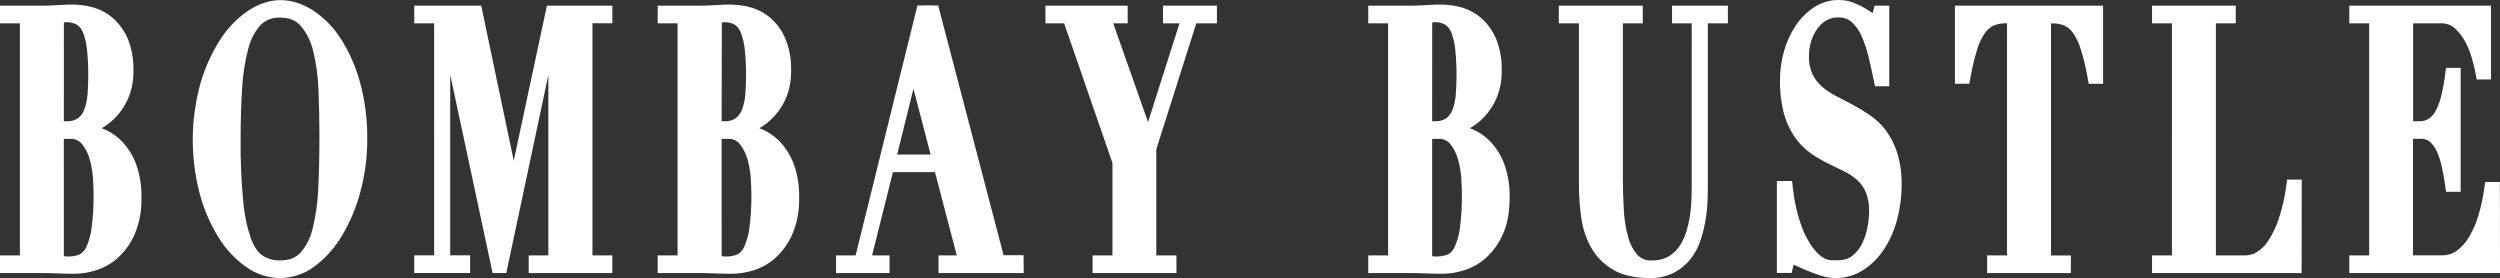 <?xml version="1.0" encoding="UTF-8"?><svg id="uuid-4c671a97-522e-4407-9592-6131660f63b0" xmlns="http://www.w3.org/2000/svg" viewBox="0 0 970.32 107.931"><rect x="0" y="0" width="970.32" height="107.931" fill="#333333" stroke="none"/><g id="uuid-5b917beb-baa4-42bf-a8c6-df16c4299019"><g id="uuid-25f4e1d8-5dfe-44da-a2f8-e9a1ce6073cb"><g id="uuid-0574e84f-37c4-4a54-9896-f062f1f8c682"><path d="m2.45,6.602v-1.94h12.67c2.34,0,4.673-.07,7-.21,2.327-.14,4.66-.21,7-.21,2.336.023,4.655.397,6.88,1.11,2.438.761,4.683,2.04,6.58,3.75,2.137,1.971,3.813,4.388,4.91,7.08,1.387,3.535,2.043,7.314,1.93,11.11.071,3.465-.611,6.904-2,10.08-1.102,2.502-2.651,4.783-4.57,6.73-1.628,1.63-3.513,2.982-5.58,4-1.559.796-3.207,1.403-4.91,1.81v.55c2.333.321,4.617.929,6.8,1.81,2.447.965,4.659,2.441,6.49,4.33,2.123,2.27,3.775,4.938,4.86,7.85,1.403,3.913,2.057,8.055,1.93,12.21.151,4.573-.692,9.124-2.47,13.34-1.391,3.168-3.436,6.007-6,8.33-2.194,1.952-4.783,3.408-7.59,4.27-2.339.732-4.77,1.129-7.22,1.18-2.35,0-4.69-.05-7-.14s-4.66-.14-7-.14H2.45v-1.9h7.75V6.602H2.45Zm23.32,42.91c2.13.124,4.241-.463,6-1.67,1.491-1.165,2.622-2.729,3.26-4.51.771-2.076,1.239-4.251,1.39-6.46.19-2.4.29-4.86.29-7.36.029-3.5-.138-6.999-.5-10.48-.233-2.471-.798-4.9-1.68-7.22-1.203-3.592-4.693-5.908-8.47-5.62-.624.01-1.246.07-1.86.18l-1.85.28v42.95l3.42-.09Zm1.43,52.49c1.662.035,3.31-.307,4.82-1,1.612-.911,2.89-2.312,3.65-4,1.187-2.573,1.963-5.316,2.3-8.13.601-4.531.869-9.1.8-13.67,0-1.58-.09-3.68-.25-6.32-.172-2.66-.638-5.293-1.39-7.85-.681-2.45-1.848-4.739-3.43-6.73-1.595-1.923-4.005-2.98-6.5-2.85h-4.87v50.15c1.608.283,3.238.417,4.87.4h0Z" style="fill:#fff; stroke-width:0px;"/><path d="m29.12,106.252c-2.38,0-4.743-.047-7.09-.14-2.347-.093-4.65-.14-6.91-.14H0v-6.84h7.72V9.052H0V2.212h15.12c2.29,0,4.58-.07,6.81-.2,4.73-.29,9.5-.6,14.71,1,2.769.868,5.32,2.321,7.48,4.26,2.402,2.21,4.289,4.921,5.53,7.94,1.531,3.838,2.259,7.949,2.14,12.08.096,3.803-.627,7.581-2.12,11.08-1.224,2.773-2.942,5.301-5.07,7.46-1.534,1.531-3.266,2.849-5.15,3.92l.64.25c2.753,1.111,5.241,2.791,7.3,4.93,2.354,2.502,4.19,5.445,5.4,8.66,1.508,4.205,2.22,8.654,2.1,13.12.157,4.932-.761,9.839-2.69,14.38-1.55,3.489-3.819,6.61-6.66,9.16-2.465,2.161-5.363,3.77-8.5,4.72-2.566.799-5.233,1.23-7.92,1.28Zm-16.5-5.17h2.5c1.59,0,3.18,0,4.76.06V7.012c-1.58.06-3.17.1-4.76.1h-2.5v93.97Zm23.84-47.17c1.338,1.972,2.351,4.147,3,6.44.793,2.728,1.286,5.535,1.47,8.37.18,2.74.26,4.86.26,6.48.064,4.681-.214,9.36-.83,14-.37,3.074-1.231,6.069-2.55,8.87-.312.619-.67,1.214-1.07,1.78,2.026-.792,3.898-1.932,5.53-3.37,2.317-2.092,4.165-4.651,5.42-7.51,1.627-3.89,2.392-8.086,2.24-12.3.113-3.843-.484-7.674-1.76-11.3-.975-2.595-2.45-4.973-4.34-7-1.573-1.628-3.466-2.911-5.56-3.77-.57-.18-1.18-.45-1.79-.64l-.02-.05Zm-11.68,45.53c2.082.304,4.207.066,6.17-.69,1.131-.666,2.02-1.675,2.54-2.88,1.068-2.334,1.763-4.821,2.06-7.37.576-4.409.834-8.854.77-13.3,0-1.49-.08-3.57-.25-6.17-.158-2.477-.591-4.929-1.29-7.31-.591-2.143-1.612-4.143-3-5.88-1.128-1.348-2.837-2.07-4.59-1.94h-2.42l.01,45.54Zm0-52.38h1c1.583.113,3.16-.294,4.49-1.16,1.131-.896,1.986-2.091,2.47-3.45.677-1.856,1.091-3.799,1.23-5.77.19-2.34.28-4.74.28-7.17.03-3.406-.13-6.812-.48-10.2-.207-2.247-.712-4.456-1.5-6.57-.468-1.255-1.292-2.346-2.37-3.14-1.551-.872-3.355-1.187-5.11-.89l-.01,38.35ZM34.84,7.602c.794.994,1.437,2.099,1.91,3.28.969,2.531,1.592,5.182,1.85,7.88.378,3.574.552,7.166.52,10.76,0,2.56-.1,5.1-.3,7.56-.175,2.438-.696,4.839-1.55,7.13-.201.523-.432,1.033-.69,1.53,1.699-.883,3.253-2.019,4.61-3.37,1.706-1.737,3.082-3.77,4.06-6,1.19-2.847,1.759-5.915,1.67-9,.125-3.486-.464-6.96-1.73-10.21-.959-2.362-2.42-4.487-4.28-6.23-1.632-1.464-3.553-2.568-5.64-3.24l-.43-.09Zm45.36,25.39c1.659-5.797,4.159-11.319,7.42-16.39,2.64-4.144,6.093-7.709,10.15-10.48,3.221-2.29,7.05-3.57,11-3.68,4.079.073,8.049,1.326,11.43,3.61,4.022,2.698,7.43,6.215,10,10.32,3.187,5.017,5.591,10.489,7.13,16.23,1.9,6.989,2.819,14.208,2.73,21.45.031,6.681-.83,13.337-2.56,19.79-1.511,5.779-3.827,11.316-6.88,16.45-2.55,4.359-5.951,8.162-10,11.18-3.452,2.626-7.662,4.065-12,4.1-4.29-.061-8.453-1.46-11.91-4-4.034-2.893-7.437-6.578-10-10.83-3.078-5.031-5.412-10.481-6.93-16.18-1.752-6.584-2.597-13.377-2.51-20.19-.079-7.232.908-14.436,2.93-21.38Zm11.74,45.38c.416,5.158,1.474,10.244,3.15,15.14,1.42,3.753,3.263,6.367,5.53,7.84,2.421,1.524,5.24,2.296,8.1,2.22,4.14,0,7.383-1.27,9.73-3.81,2.594-3.037,4.406-6.662,5.28-10.56,1.284-5.244,2.028-10.605,2.22-16,.313-6.147.467-12.833.46-20.06,0-6.48-.123-12.66-.37-18.54-.161-5.244-.879-10.457-2.14-15.55-.901-3.934-2.728-7.595-5.33-10.68-2.367-2.667-5.65-4-9.85-4-3.513-.158-6.928,1.179-9.4,3.68-2.609,2.946-4.45,6.491-5.36,10.32-1.346,5.177-2.163,10.478-2.44,15.82-.393,6.107-.587,12.82-.58,20.14-.077,8.025.257,16.049,1,24.04Z" style="fill:#fff; stroke-width:0px;"/><path d="m108.72,107.922c-4.786-.05-9.437-1.588-13.31-4.4-4.309-3.085-7.948-7.011-10.7-11.54-3.197-5.231-5.622-10.896-7.2-16.82-3.689-14.069-3.582-28.865.31-42.88,1.739-6.01,4.339-11.736,7.72-17,2.824-4.419,6.515-8.219,10.85-11.17,8.54-5.59,17-5.22,25.09-.09,4.329,2.869,8.005,6.617,10.79,11,3.322,5.21,5.83,10.895,7.44,16.86,1.968,7.206,2.921,14.651,2.83,22.12.026,6.878-.865,13.728-2.65,20.37-1.571,6.003-3.978,11.756-7.15,17.09-2.718,4.636-6.332,8.684-10.63,11.91-3.863,2.908-8.555,4.502-13.39,4.55h0Zm0-101.09c-2.843-.157-5.618.905-7.63,2.92-2.326,2.667-3.964,5.864-4.77,9.31-1.296,5.011-2.084,10.141-2.35,15.31-.39,6-.58,12.73-.58,20-.072,7.909.262,15.816,1,23.69.391,4.946,1.399,9.824,3,14.52,1.23,3.24,2.77,5.48,4.58,6.66,2.02,1.272,4.374,1.909,6.76,1.83,3.45,0,6.05-1,7.93-3,2.315-2.728,3.932-5.978,4.71-9.47,1.24-5.07,1.96-10.254,2.15-15.47.3-6.12.46-12.83.46-19.94,0-6.39-.13-12.6-.38-18.43-.159-5.058-.85-10.086-2.06-15-.801-3.558-2.44-6.873-4.78-9.67-1.92-2.23-4.56-3.26-8.04-3.26Zm-15.64,6.61c-1.262,1.42-2.419,2.931-3.46,4.52-3.121,4.872-5.519,10.17-7.12,15.73-1.929,6.721-2.869,13.688-2.79,20.68-.058,6.573.779,13.123,2.49,19.47,1.468,5.468,3.71,10.698,6.66,15.53,1.222,1.967,2.617,3.822,4.17,5.54-.08-.19-.15-.39-.23-.59-1.746-5.083-2.851-10.364-3.29-15.72-.748-8.048-1.082-16.128-1-24.21,0-7.36.2-14.18.59-20.29.288-5.514,1.132-10.985,2.52-16.33.392-1.464.88-2.9,1.46-4.3v-.03Zm31.19-.84c.852,1.87,1.538,3.81,2.05,5.8,1.3,5.264,2.041,10.651,2.21,16.07.26,5.9.38,12.18.38,18.64,0,7.2-.15,14-.46,20.19-.21,5.55-.981,11.065-2.3,16.46-.411,1.61-.939,3.187-1.58,4.72,1.485-1.743,2.823-3.606,4-5.57,2.93-4.938,5.151-10.264,6.6-15.82,1.678-6.244,2.513-12.685,2.48-19.15.087-7.015-.798-14.008-2.63-20.78-1.468-5.476-3.751-10.701-6.77-15.5-1.189-1.796-2.527-3.489-4-5.06h.02Zm60.52-7.94l14.48,69.15h.17l14.73-69.15h21v1.94h-7.72v95h7.72v1.94h-27.48v-1.94h7.63V6.602h-.12l-20.63,96.92h-1.37L172.48,6.602h-.21v95h7.72v1.94h-16.79v-1.94h7.72V6.602h-7.72v-1.94h21.59Z" style="fill:#fff; stroke-width:0px;"/><path d="m237.65,105.972h-32.45v-6.84h7.63V29.132l-16.33,76.84h-5.3l-16.46-77v70.14h7.72v6.84h-21.68v-6.84h7.72V9.052h-7.72V2.212h26l12.62,60.16,12.87-60.17h25.4v6.84h-7.72v90.08h7.72l-.02,6.85Zm-19.88-4.89h7.26V7.082h-7.26v94ZM175.07,7.082l18.77,87.82,4-18.67h-.34l-.58-1.95-14.1-67.2h-7.75Zm82.69-.48v-1.94h12.66c2.35,0,4.69-.07,7-.21s4.65-.21,7-.21c2.303.04,4.588.421,6.78,1.13,2.441.76,4.689,2.04,6.59,3.75,2.134,1.971,3.807,4.389,4.9,7.08,1.392,3.534,2.049,7.314,1.93,11.11.112,3.448-.522,6.88-1.86,10.06-1.102,2.502-2.651,4.783-4.57,6.73-1.628,1.63-3.513,2.982-5.58,4-1.561.791-3.209,1.399-4.91,1.81v.55c2.333.321,4.617.929,6.8,1.81,2.433.969,4.632,2.445,6.45,4.33,2.132,2.265,3.788,4.934,4.87,7.85,1.398,3.914,2.052,8.055,1.93,12.21.159,4.587-.687,9.154-2.48,13.38-1.387,3.17-3.433,6.01-6,8.33-2.198,1.937-4.786,3.38-7.59,4.23-2.336.731-4.763,1.128-7.21,1.18-2.35,0-4.69-.05-7-.14s-4.65-.14-7-.14h-12.71v-1.9h7.71V6.602h-7.71Zm23.31,42.91c2.13.129,4.242-.459,6-1.67,1.46-1.165,2.568-2.713,3.2-4.47.771-2.076,1.239-4.251,1.39-6.46.19-2.4.29-4.86.29-7.36.03-3.5-.14-6.999-.51-10.48-.229-2.471-.791-4.899-1.67-7.22-1.203-3.592-4.693-5.908-8.47-5.62-.619-.002-1.237.042-1.85.13l-1.84.28v42.96l3.46-.09Zm1.43,52.49c1.662.041,3.311-.301,4.82-1,1.618-.902,2.899-2.306,3.65-4,1.19-2.573,1.97-5.316,2.31-8.13.601-4.531.869-9.1.8-13.67,0-1.58-.09-3.68-.26-6.32-.169-2.66-.632-5.292-1.38-7.85-.681-2.452-1.851-4.742-3.44-6.73-1.592-1.927-4.004-2.985-6.5-2.85h-4.86v50.15c1.604.283,3.231.417,4.86.4h0Z" style="fill:#fff; stroke-width:0px;"/><path d="m284.43,106.252c-2.38,0-4.747-.047-7.1-.14-2.35-.09-4.66-.14-6.91-.14h-15.15v-6.84h7.72V9.052h-7.72V2.212h15.11c2.29,0,4.58-.07,6.82-.2,4.73-.29,9.49-.6,14.7,1,2.772.869,5.326,2.321,7.49,4.26,2.402,2.21,4.289,4.921,5.53,7.94,1.523,3.84,2.247,7.95,2.13,12.08.1,3.802-.62,7.581-2.11,11.08-1.23,2.772-2.951,5.3-5.08,7.46-1.53,1.531-3.259,2.849-5.14,3.92l.63.25c2.755,1.114,5.245,2.793,7.31,4.93,2.349,2.504,4.181,5.447,5.39,8.66,1.517,4.207,2.233,8.66,2.11,13.13.152,4.93-.773,9.834-2.71,14.37-1.55,3.489-3.819,6.61-6.66,9.16-2.469,2.155-5.366,3.763-8.5,4.72-2.546.796-5.193,1.227-7.86,1.28h0Zm-16.51-5.17h2.5c1.6,0,3.19.02,4.77.06V7.012c-1.58.06-3.17.1-4.77.1h-2.5v93.97Zm23.85-47.17c1.338,1.972,2.351,4.147,3,6.44.797,2.728,1.293,5.534,1.48,8.37.17,2.74.26,4.86.26,6.48.064,4.681-.214,9.36-.83,14-.37,3.074-1.231,6.069-2.55,8.87-.316.617-.673,1.212-1.07,1.78,2.037-.788,3.919-1.929,5.56-3.37,2.312-2.096,4.159-4.655,5.42-7.51,1.618-3.893,2.382-8.087,2.24-12.3.12-3.842-.47-7.672-1.74-11.3-.967-2.596-2.439-4.975-4.33-7-1.587-1.633-3.498-2.918-5.61-3.77-.62-.18-1.23-.45-1.83-.64v-.05Zm-11.68,45.53c2.078.304,4.2.066,6.16-.69,1.136-.663,2.029-1.672,2.55-2.88,1.068-2.334,1.763-4.821,2.06-7.37.576-4.409.834-8.854.77-13.3,0-1.49-.09-3.57-.25-6.17-.163-2.476-.596-4.927-1.29-7.31-.6-2.14-1.619-4.139-3-5.88-1.132-1.349-2.844-2.072-4.6-1.94h-2.41l.01,45.54Zm0-52.38h1c1.579.104,3.15-.303,4.48-1.16,1.13-.894,1.983-2.09,2.46-3.45.691-1.853,1.109-3.797,1.24-5.77.19-2.34.29-4.74.29-7.17.032-3.407-.132-6.812-.49-10.2-.201-2.249-.709-4.459-1.51-6.57-.449-1.243-1.243-2.333-2.29-3.14-1.551-.872-3.355-1.187-5.11-.89l-.07,38.35Zm10.11-39.46c.788.998,1.431,2.102,1.91,3.28.969,2.531,1.592,5.182,1.85,7.88.373,3.574.547,7.166.52,10.76,0,2.56-.1,5.1-.3,7.56-.171,2.441-.69,4.845-1.54,7.14-.207.533-.437,1.043-.69,1.53,1.681-.9,3.221-2.042,4.57-3.39,1.703-1.74,3.078-3.772,4.06-6,1.19-2.847,1.759-5.915,1.67-9,.109-3.459-.479-6.904-1.73-10.13-.95-2.362-2.4-4.491-4.25-6.24-1.641-1.472-3.578-2.577-5.68-3.24l-.39-.15Zm43.8,94L358.64,2.232h3l26.06,99.37h7.21v2h-28.2v-2h7.8l-9.73-37.25h-20.13l-9.31,37.25h7.46v1.94h-15.85v-1.94h7.05Zm11.07-39.16h19.29l-9.9-37.91-9.39,37.91Z" style="fill:#fff; stroke-width:0px;"/><path d="m397.34,105.972h-33.07v-6.84h7.08l-8.45-32.31h-16.34l-8.08,32.31h6.79v6.84h-20.77v-6.84h7.58L356.08,2.132h8.05l25.39,96.92h7.75l.07,6.92Zm-20.43-4.89h8.1l-24.81-94.84-3.87,15.59,11.24,43h-.09l9.43,36.25Zm-28.71-41.11h13l-6.66-25.52-6.34,25.52ZM435.2,4.662v1.94h-6.6l17.11,48.46,15.49-48.46h-7.3v-1.94h16v1.94h-7.3l-16.18,51v44h7.78v1.94h-27.69v-1.94h7.69v-38.76l-19.45-56.24h-6.55v-1.94h27Z" style="fill:#fff; stroke-width:0px;"/><path d="m456.63,105.972h-32.57v-6.84h7.71v-35.88l-18.75-54.2h-7.25V2.212h31.91v6.84h-5.61l13.52,38.32,12.21-38.32h-6.4V2.212h20.92v6.84h-8l-15.53,48.89v41.19h7.8l.04,6.84Zm-20-4.89h7.27v-43.71l-17.7-50.26h-8.66l19.14,55.32-.05,38.65ZM533.5,6.602v-1.94h12.7c2.347,0,4.68-.07,7-.21,2.32-.14,4.653-.21,7-.21,2.336.022,4.655.396,6.88,1.11,2.441.76,4.689,2.04,6.59,3.75,2.134,1.971,3.807,4.389,4.9,7.08,1.392,3.534,2.049,7.314,1.93,11.11.071,3.465-.612,6.904-2,10.08-1.097,2.505-2.647,4.786-4.57,6.73-1.623,1.632-3.505,2.984-5.57,4-1.561.791-3.209,1.399-4.91,1.81v.55c2.34.318,4.63.926,6.82,1.81,2.422.974,4.61,2.449,6.42,4.33,2.132,2.265,3.788,4.934,4.87,7.85,1.398,3.914,2.052,8.055,1.93,12.21.153,4.574-.693,9.127-2.48,13.34-1.387,3.17-3.433,6.01-6,8.33-2.198,1.937-4.786,3.38-7.59,4.23-2.336.731-4.763,1.128-7.21,1.18-2.35,0-4.69-.05-7-.14s-4.66-.14-7-.14h-12.71v-1.86h7.7V6.602h-7.7Zm23.31,42.91c2.13.124,4.241-.463,6-1.67,1.492-1.166,2.625-2.729,3.27-4.51.767-2.076,1.232-4.252,1.38-6.46.2-2.4.3-4.86.3-7.36.037-3.5-.127-6.999-.49-10.48-.229-2.471-.791-4.899-1.67-7.22-1.203-3.592-4.693-5.908-8.47-5.62-.64.01-1.279.07-1.91.18l-1.84.28v42.95l3.43-.09Zm1.39,52.49c1.662.041,3.311-.301,4.82-1,1.618-.902,2.899-2.306,3.65-4,1.19-2.573,1.97-5.316,2.31-8.13.601-4.531.869-9.1.8-13.67,0-1.58-.09-3.68-.26-6.32-.174-2.659-.636-5.291-1.38-7.85-.689-2.449-1.859-4.737-3.44-6.73-1.592-1.927-4.004-2.985-6.5-2.85h-4.86v50.15c1.604.283,3.231.417,4.86.4h0Z" style="fill:#fff; stroke-width:0px;"/><path d="m560.2,106.252c-2.38,0-4.747-.047-7.1-.14-2.353-.093-4.653-.14-6.9-.14h-15.15v-6.84h7.71V9.052h-7.71V2.212h15.15c2.29,0,4.58-.07,6.81-.2,4.74-.29,9.5-.6,14.71,1,2.769.868,5.32,2.321,7.48,4.26,2.402,2.21,4.289,4.921,5.53,7.94,1.518,3.842,2.243,7.951,2.13,12.08.089,3.804-.641,7.583-2.14,11.08-1.23,2.772-2.951,5.3-5.08,7.46-1.534,1.531-3.266,2.849-5.15,3.92l.64.25c2.755,1.114,5.245,2.793,7.31,4.93,2.349,2.504,4.181,5.447,5.39,8.66,1.51,4.205,2.222,8.654,2.1,13.12,0,5.71-.9,10.54-2.7,14.37-1.547,3.493-3.821,6.615-6.67,9.16-2.462,2.16-5.356,3.769-8.49,4.72-2.55.798-5.199,1.232-7.87,1.29Zm-16.51-5.17h2.51c1.6,0,3.18,0,4.77.06V7.012c-1.58.06-3.18.1-4.77.1h-2.5l-.01,93.97Zm23.85-47.17c1.338,1.972,2.351,4.147,3,6.44.797,2.728,1.293,5.534,1.48,8.37.17,2.74.25,4.86.25,6.48.067,4.68-.207,9.359-.82,14-.37,3.074-1.231,6.069-2.55,8.87-.316.617-.673,1.212-1.07,1.78,2.036-.791,3.917-1.931,5.56-3.37,2.312-2.096,4.159-4.655,5.42-7.51,1.618-3.893,2.382-8.087,2.24-12.3.11-3.843-.49-7.674-1.77-11.3-.967-2.596-2.439-4.975-4.33-7-1.591-1.634-3.505-2.918-5.62-3.77-.61-.18-1.22-.45-1.82-.64l.03-.05Zm-11.68,45.53c2.079.299,4.199.061,6.16-.69,1.136-.663,2.029-1.672,2.55-2.88,1.068-2.334,1.763-4.821,2.06-7.37.576-4.409.834-8.854.77-13.3,0-1.49-.09-3.57-.25-6.17-.163-2.476-.596-4.927-1.29-7.31-.6-2.14-1.619-4.139-3-5.88-1.13-1.346-2.837-2.068-4.59-1.94h-2.41v45.54Zm0-52.38h1c1.579.104,3.15-.303,4.48-1.16,1.13-.894,1.983-2.09,2.46-3.45.683-1.855,1.097-3.798,1.23-5.77.19-2.34.29-4.74.29-7.17.027-3.406-.137-6.812-.49-10.2-.201-2.249-.709-4.459-1.51-6.57-.46-1.248-1.268-2.338-2.33-3.14-1.551-.872-3.355-1.187-5.11-.89l-.02,38.35Zm10.06-39.46c.788.998,1.431,2.102,1.91,3.28.969,2.531,1.591,5.182,1.85,7.88.373,3.574.547,7.166.52,10.76,0,2.56-.11,5.1-.3,7.56-.181,2.44-.699,4.843-1.54,7.14-.205.523-.438,1.034-.7,1.53,1.671-.893,3.201-2.029,4.54-3.37,1.703-1.74,3.078-3.772,4.06-6,1.187-2.848,1.752-5.916,1.66-9,.122-3.485-.463-6.958-1.72-10.21-.963-2.362-2.427-4.488-4.29-6.23-1.628-1.471-3.551-2.579-5.64-3.25l-.35-.09Zm69.28-2.94v1.94h-7.72v62.35c0,4.353.127,8.587.38,12.7.19,3.719.78,7.407,1.76,11,.737,2.902,2.145,5.591,4.11,7.85,1.889,2.027,4.572,3.123,7.34,3,2.637.093,5.253-.503,7.59-1.73,2.011-1.132,3.747-2.696,5.08-4.58,1.363-1.954,2.409-4.11,3.1-6.39.715-2.315,1.247-4.682,1.59-7.08.321-2.211.518-4.437.59-6.67,0-2.08.08-3.82.08-5.2V6.602h-7.63v-1.94h16.73v1.94h-7.8v65.13c0,1.48,0,3.35-.09,5.62-.068,2.395-.292,4.784-.67,7.15-.4,2.54-.989,5.047-1.76,7.5-.748,2.426-1.912,4.703-3.44,6.73-3.313,4.458-8.621,6.983-14.17,6.74-5.427,0-9.79-1-13.09-3-3.178-1.867-5.798-4.549-7.59-7.77-1.82-3.388-3-7.084-3.48-10.9-.559-4.096-.84-8.226-.84-12.36V6.602h-7.8v-1.94h27.73Z" style="fill:#fff; stroke-width:0px;"/><path d="m640.27,107.922c-5.85,0-10.68-1.13-14.35-3.34-3.548-2.09-6.472-5.09-8.47-8.69-1.971-3.65-3.25-7.634-3.77-11.75-.571-4.206-.858-8.445-.86-12.69V9.052h-7.8V2.212h32.58v6.84h-7.72v59.9c0,4.27.13,8.49.37,12.56.183,3.553.747,7.077,1.68,10.51.641,2.534,1.859,4.885,3.56,6.87,1.426,1.516,3.453,2.318,5.53,2.19,2.214.084,4.411-.405,6.38-1.42,1.697-.959,3.162-2.28,4.29-3.87,1.21-1.742,2.141-3.661,2.76-5.69.678-2.194,1.182-4.437,1.51-6.71.312-2.114.499-4.244.56-6.38,0-2.06.08-3.77.08-5.14V9.052h-7.63V2.212h21.67v6.84h-7.79v62.68c0,1.49,0,3.39-.09,5.68-.073,2.502-.307,4.998-.7,7.47-.421,2.659-1.039,5.283-1.85,7.85-.829,2.699-2.122,5.234-3.82,7.49-1.742,2.28-3.952,4.162-6.48,5.52-2.977,1.53-6.294,2.28-9.64,2.18h0Zm-22.55-100.81v64.34c.003,4.014.277,8.023.82,12,.438,3.522,1.523,6.932,3.2,10.06,1.579,2.848,3.897,5.218,6.71,6.86.964.578,1.991,1.044,3.06,1.39-2.021-2.456-3.491-5.317-4.31-8.39-1.03-3.776-1.65-7.651-1.85-11.56-.26-4.16-.39-8.48-.39-12.85V7.112h-7.24Zm75.64,65.59c.11,1.11.3,2.57.58,4.37s.69,3.75,1.22,5.83c.551,2.164,1.219,4.297,2,6.39.787,2.1,1.793,4.111,3,6,1.017,1.782,2.272,3.417,3.73,4.86,1.018.979,2.177,1.798,3.44,2.43.973.478,2.029.763,3.11.84,1,0,1.88.06,2.72.06,2.626.111,5.208-.699,7.3-2.29,1.89-1.52,3.419-3.439,4.48-5.62,1.092-2.214,1.87-4.571,2.31-7,.418-2.129.642-4.291.67-6.46.099-2.894-.401-5.778-1.47-8.47-.894-2.102-2.219-3.993-3.89-5.55-1.662-1.503-3.527-2.766-5.54-3.75l-6.38-3.13c-2.218-1.082-4.348-2.336-6.37-3.75-2.153-1.516-4.027-3.394-5.54-5.55-1.762-2.562-3.08-5.401-3.9-8.4-1.064-4.079-1.555-8.286-1.46-12.5-.015-3.617.494-7.218,1.51-10.69.915-3.233,2.328-6.303,4.19-9.1,1.692-2.534,3.875-4.704,6.42-6.38,2.397-1.592,5.212-2.438,8.09-2.43,1.658-.036,3.308.246,4.86.83,1.27.49,2.504,1.072,3.69,1.74,1.07.6,2,1.18,2.81,1.73.64.5,1.419.79,2.23.83.591.087,1.182-.15,1.55-.62.356-.728.622-1.497.79-2.29h1.35v26.38h-1.09c-.67-3.24-1.39-6.43-2.14-9.58-.685-2.935-1.656-5.795-2.9-8.54-1.036-2.351-2.555-4.456-4.46-6.18-1.888-1.609-4.311-2.451-6.79-2.36-2.076-.04-4.123.489-5.92,1.53-1.703,1.018-3.175,2.38-4.32,4-1.188,1.693-2.093,3.567-2.68,5.55-.62,2.025-.93,4.132-.92,6.25-.09,2.749.44,5.483,1.55,8,.994,2.076,2.379,3.94,4.08,5.49,1.731,1.578,3.66,2.923,5.74,4,2.147,1.113,4.357,2.273,6.63,3.48,2.27,1.21,4.47,2.53,6.62,4,2.209,1.498,4.152,3.353,5.75,5.49,1.792,2.44,3.168,5.16,4.07,8.05,1.118,3.786,1.641,7.723,1.55,11.67.023,4.359-.543,8.702-1.68,12.91-.995,3.817-2.603,7.448-4.76,10.75-1.893,2.913-4.377,5.397-7.29,7.29-4.367,2.745-9.73,3.402-14.63,1.79-1.7-.56-3.3-1.14-4.78-1.74s-2.79-1.18-3.94-1.74c-.79-.444-1.66-.726-2.56-.83-.628-.067-1.251.167-1.68.63-.475.783-.788,1.654-.92,2.56h-1.34v-30.78h1.31Z" style="fill:#fff; stroke-width:0px;"/><path d="m712.48,107.922c-2.014-.017-4.012-.355-5.92-1-1.77-.57-3.44-1.18-4.94-1.79s-2.9-1.23-4.09-1.8c-.442-.222-.9-.409-1.37-.56-.132.403-.239.814-.32,1.23l-.42,1.93h-5.77v-35.68h5.93l.21,2.21c.11,1.07.3,2.49.57,4.24s.67,3.62,1.17,5.6c.532,2.081,1.179,4.131,1.94,6.14.72,1.951,1.641,3.821,2.75,5.58.906,1.599,2.022,3.069,3.32,4.37.832.803,1.779,1.477,2.81,2,.682.346,1.427.554,2.19.61,3.76.18,6.42-.11,8.38-1.69,1.608-1.298,2.912-2.933,3.82-4.79.988-2.017,1.691-4.16,2.09-6.37.389-1.977.6-3.985.63-6,.089-2.553-.339-5.097-1.26-7.48-.762-1.793-1.889-3.408-3.31-4.74-1.501-1.348-3.185-2.479-5-3.36l-6.37-3.12c-2.33-1.138-4.57-2.452-6.7-3.93-2.377-1.688-4.45-3.768-6.13-6.15-1.911-2.789-3.35-5.874-4.26-9.13-1.128-4.303-1.653-8.742-1.56-13.19-.011-3.851.531-7.683,1.61-11.38.99-3.473,2.511-6.772,4.51-9.78,1.872-2.809,4.29-5.213,7.11-7.07C706.899.977,710.178-.003,713.53.002c1.969-.03,3.926.309,5.77,1,1.372.541,2.708,1.169,4,1.88,1.13.65,2.13,1.26,3,1.85.171.119.351.222.54.31.07-.24.16-.55.27-1l.47-1.85h5.69v31.28h-5.53l-.41-2c-.67-3.22-1.37-6.38-2.12-9.51-.651-2.779-1.568-5.488-2.74-8.09-.89-2.036-2.198-3.862-3.84-5.36-1.442-1.213-3.288-1.838-5.17-1.75-1.632-.039-3.244.369-4.66,1.18-1.398.848-2.602,1.983-3.53,3.33-1.038,1.484-1.831,3.125-2.35,4.86-.539,1.797-.812,3.664-.81,5.54-.092,2.401.352,4.792,1.3,7,.858,1.789,2.049,3.398,3.51,4.74,1.581,1.42,3.339,2.63,5.23,3.6,2.15,1.11,4.37,2.28,6.65,3.48,2.334,1.255,4.604,2.627,6.8,4.11,2.436,1.628,4.58,3.657,6.34,6,1.951,2.66,3.451,5.623,4.44,8.77,1.202,4.031,1.769,8.225,1.68,12.43.013,4.586-.589,9.154-1.79,13.58-1.07,4.045-2.778,7.893-5.06,11.4-2.077,3.197-4.803,5.923-8,8-3.196,2.066-6.924,3.157-10.73,3.14h0Zm-16.44-10c1.236.069,2.442.41,3.53,1-.5-.7-1-1.47-1.52-2.31-1.279-2.034-2.341-4.195-3.17-6.45l-.33-.9v8.82c.486-.131.987-.198,1.49-.2v.04Zm1.16-76.85c-.939,3.25-1.41,6.617-1.4,10-.089,3.98.369,7.954,1.36,11.81.751,2.732,1.951,5.321,3.55,7.66,1.348,1.938,3.019,3.629,4.94,5,1.906,1.339,3.911,2.529,6,3.56l6.38,3.13c2.22,1.087,4.277,2.481,6.11,4.14,1.921,1.788,3.447,3.958,4.48,6.37,1.199,3.005,1.761,6.226,1.65,9.46-.031,2.313-.269,4.619-.71,6.89-.06.34-.13.67-.2,1,.873-1.905,1.589-3.878,2.14-5.9,1.109-4.013,1.671-8.157,1.67-12.32.091-3.686-.391-7.363-1.43-10.9-.811-2.639-2.047-5.129-3.66-7.37-1.432-1.918-3.176-3.581-5.16-4.92-2.07-1.38-4.23-2.67-6.41-3.83s-4.46-2.35-6.6-3.46c-2.271-1.158-4.379-2.611-6.27-4.32-4.313-3.898-6.651-9.524-6.37-15.33-.07-.23-.07-.45-.07-.67Zm28.69-11.21c.373.646.707,1.314,1,2,.52,1.14,1,2.33,1.45,3.58v-5.58c-.802.19-1.638.19-2.44,0h-.01Zm52.51-3.26c-1.892-.04-3.772.3-5.53,1-1.747.796-3.252,2.042-4.36,3.61-1.521,2.188-2.682,4.605-3.44,7.16-1.203,3.817-2.138,7.713-2.8,11.66h-1.1V4.662h52.59v25.41h-1.09c-.652-3.946-1.578-7.842-2.77-11.66-.76-2.554-1.922-4.97-3.44-7.16-1.1-1.574-2.593-2.832-4.33-3.65-1.758-.71-3.644-1.051-5.54-1h-3v95h7.68v2h-27.55v-2h7.71V6.602h-3.03Z" style="fill:#fff; stroke-width:0px;"/><path d="m803.75,105.972h-32.48v-6.84h7.71V9.052h-.57c-1.565-.032-3.119.253-4.57.84-1.346.637-2.504,1.612-3.36,2.83-1.359,1.975-2.399,4.151-3.08,6.45-1.147,3.712-2.043,7.497-2.68,11.33l-.36,2h-5.59V2.212h57.5v30.31h-5.59l-.36-2c-.636-3.834-1.535-7.619-2.69-11.33-.671-2.301-1.708-4.478-3.07-6.45-.852-1.22-2.011-2.193-3.36-2.82-1.453-.591-3.012-.88-4.58-.85h-.57v90.08h7.72l-.02,6.82Zm-19.88-4.89h7.26V7.082h-7.26v94Zm22-94c.949.787,1.801,1.683,2.54,2.67,1.179,1.653,2.14,3.451,2.86,5.35V7.102l-5.4-.02Zm-42.26,0v8c.729-1.897,1.701-3.692,2.89-5.34.733-.991,1.586-1.888,2.54-2.67l-5.43.01Zm101.66-2.42v1.94h-7.71v95h13.84c1.956-.032,3.872-.558,5.57-1.53,2.139-1.252,3.955-2.988,5.3-5.07,1.888-2.838,3.381-5.92,4.44-9.16,1.477-4.446,2.502-9.029,3.06-13.68h1.09v31.38h-53.16v-1.94h7.72V6.602h-7.72v-1.94h27.57Z" style="fill:#fff; stroke-width:0px;"/><path d="m893.32,105.972h-58.05v-6.84h7.72V9.052h-7.72V2.212h32.49v6.84h-7.71v90.08h11.39c1.548-.028,3.062-.452,4.4-1.23,1.787-1.075,3.302-2.546,4.43-4.3,1.754-2.66,3.147-5.542,4.14-8.57,1.438-4.289,2.443-8.711,3-13.2l.28-2.12h5.68l-.05,36.26Zm-13.41-4.89h8.52v-12.79c-1.061,2.852-2.45,5.57-4.14,8.1-1.211,1.778-2.688,3.36-4.38,4.69h0Zm-32,0h7.27V7.082h-7.27v94ZM964.43,4.662v23.71h-1.09c-.28-1.567-.757-3.567-1.43-6-.679-2.477-1.621-4.874-2.81-7.15-1.177-2.263-2.752-4.296-4.65-6-1.915-1.727-4.423-2.648-7-2.57h-13.25v42.95h4.7c1.855.059,3.683-.45,5.24-1.46,1.513-1.07,2.736-2.5,3.56-4.16,1.051-2.071,1.84-4.264,2.35-6.53.667-2.815,1.171-5.667,1.51-8.54h1.09v43.18h-1.09c-.393-2.667-.853-5.257-1.38-7.77-.461-2.274-1.179-4.488-2.14-6.6-.771-1.721-1.899-3.259-3.31-4.51-1.381-1.132-3.125-1.726-4.91-1.67h-5.62v50.06h13.76c2.5.03,4.948-.722,7-2.15,2.223-1.601,4.092-3.644,5.49-6,1.717-2.85,3.062-5.908,4-9.1,1.112-3.655,1.928-7.394,2.44-11.18h1.09v30.43h-53.59v-1.94h7.71V6.662h-7.71v-1.93l50.04-.07Z" style="fill:#fff; stroke-width:0px;"/><path d="m970.32,105.972h-58.49v-6.84h7.71V9.052h-7.71V2.212h55v28.64h-5.56l-.36-2c-.27-1.52-.74-3.48-1.38-5.83-.631-2.311-1.509-4.548-2.62-6.67-1.04-2.017-2.436-3.829-4.12-5.35-1.457-1.308-3.363-2.003-5.32-1.94h-10.87v38h2.25c1.359.07,2.706-.279,3.86-1,1.183-.851,2.138-1.981,2.78-3.29.952-1.906,1.667-3.921,2.13-6,.646-2.726,1.133-5.487,1.46-8.27l.27-2.15h5.7v48.08h-5.66l-.3-2.09c-.38-2.61-.83-5.18-1.36-7.62-.439-2.088-1.11-4.121-2-6.06-.629-1.402-1.541-2.658-2.68-3.69-.942-.753-2.125-1.14-3.33-1.09h-3.17v45.23h11.31c1.987.029,3.933-.569,5.56-1.71,1.951-1.421,3.588-3.228,4.81-5.31,1.596-2.674,2.846-5.541,3.72-8.53,1.057-3.537,1.832-7.151,2.32-10.81l.3-2.1h5.7l.05,35.32Zm-13.55-4.89h8.65v-12.43c-.824,2.083-1.828,4.091-3,6-1.462,2.48-3.379,4.661-5.65,6.43h0Zm-32.33,0h7.26V7.082h-7.26v94Zm20.58-50.71c.438.261.853.559,1.24.89,1.652,1.449,2.978,3.231,3.89,5.23v-12.12c-.1.22-.22.44-.33.65-1.016,1.999-2.51,3.717-4.35,5l-.45.35Zm10.79-43.25l.28.24c2.111,1.919,3.865,4.198,5.18,6.73.24.47.48.95.7,1.43V7.122h-6.16Z" style="fill:#fff; stroke-width:0px;"/></g></g></g></svg>